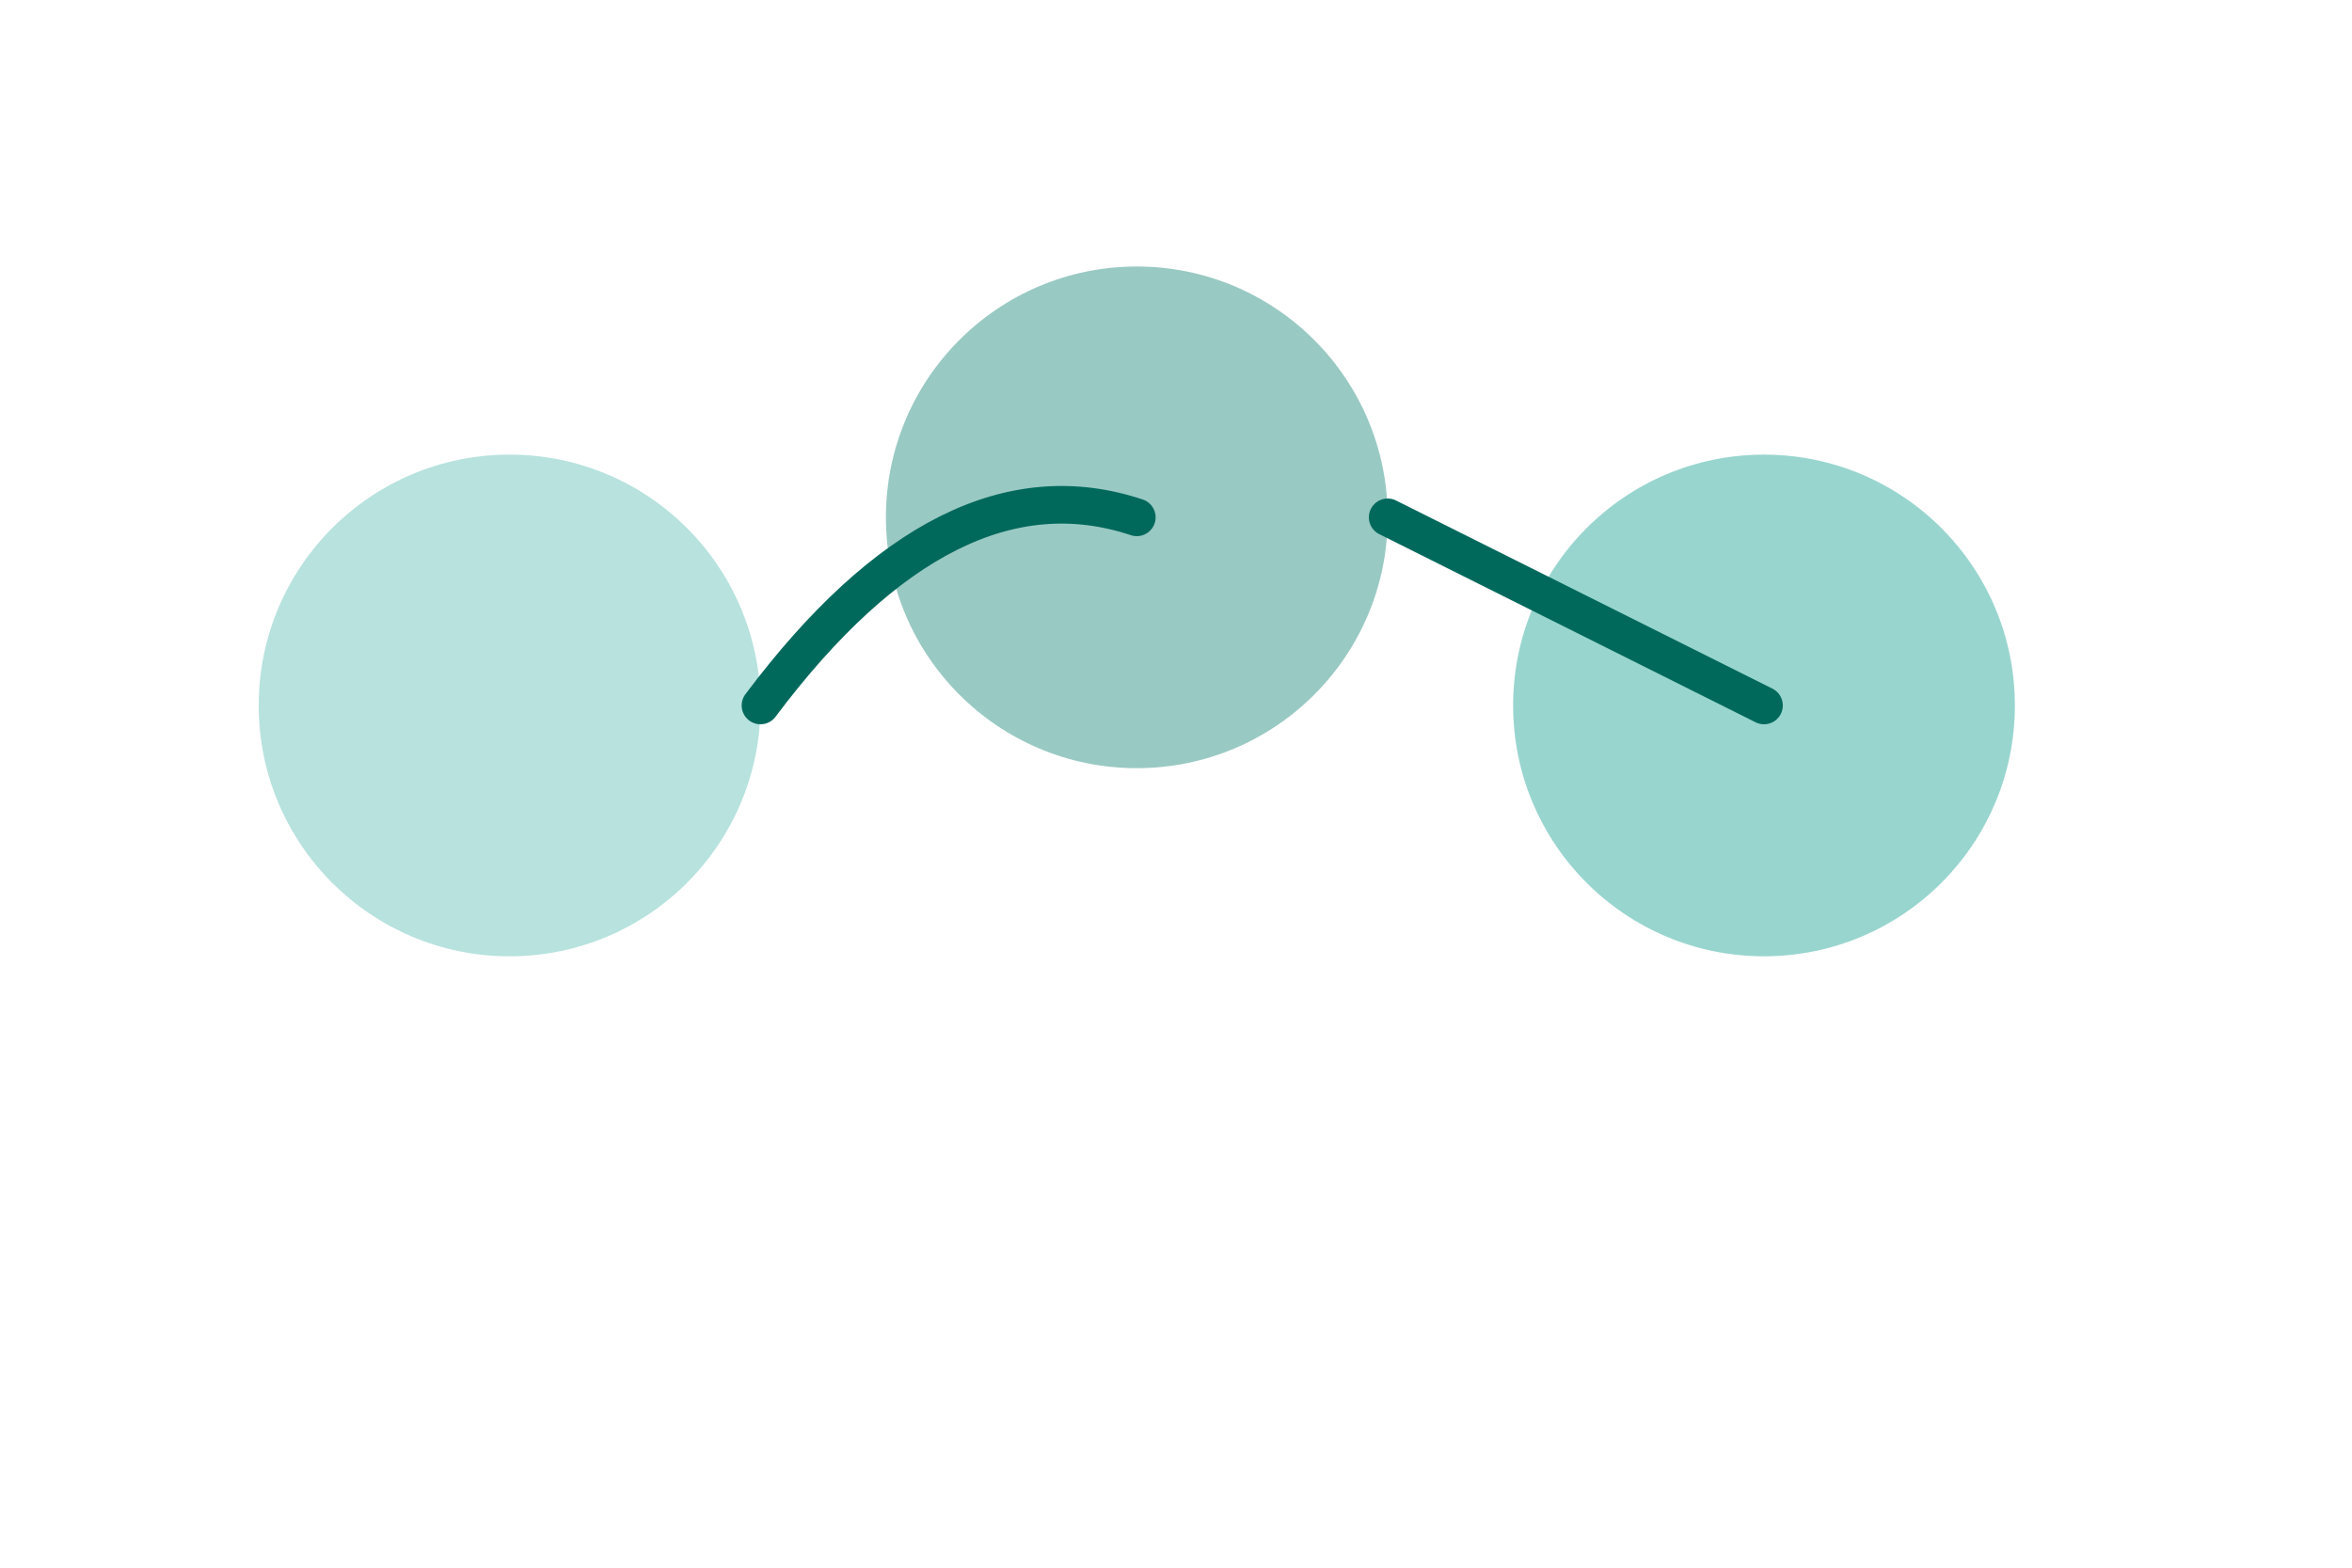 <svg xmlns="http://www.w3.org/2000/svg" viewBox="0 0 300 200">
  <g transform="translate(25, 50) scale(0.8)">
    <circle cx="50" cy="50" r="40" fill="#4DB6AC" fill-opacity="0.4"/>
    <circle cx="150" cy="20" r="40" fill="#00796B" fill-opacity="0.4"/>
    <circle cx="250" cy="50" r="40" fill="#009688" fill-opacity="0.4"/>
    <path d="M90 50 Q120 10, 150 20" 
          fill="none" 
          stroke="#00695C" 
          stroke-width="6" 
          stroke-linecap="round"/>
    <path d="M190 20 Q220 35, 250 50" 
          fill="none" 
          stroke="#00695C" 
          stroke-width="6" 
          stroke-linecap="round"/>
  </g>
</svg>